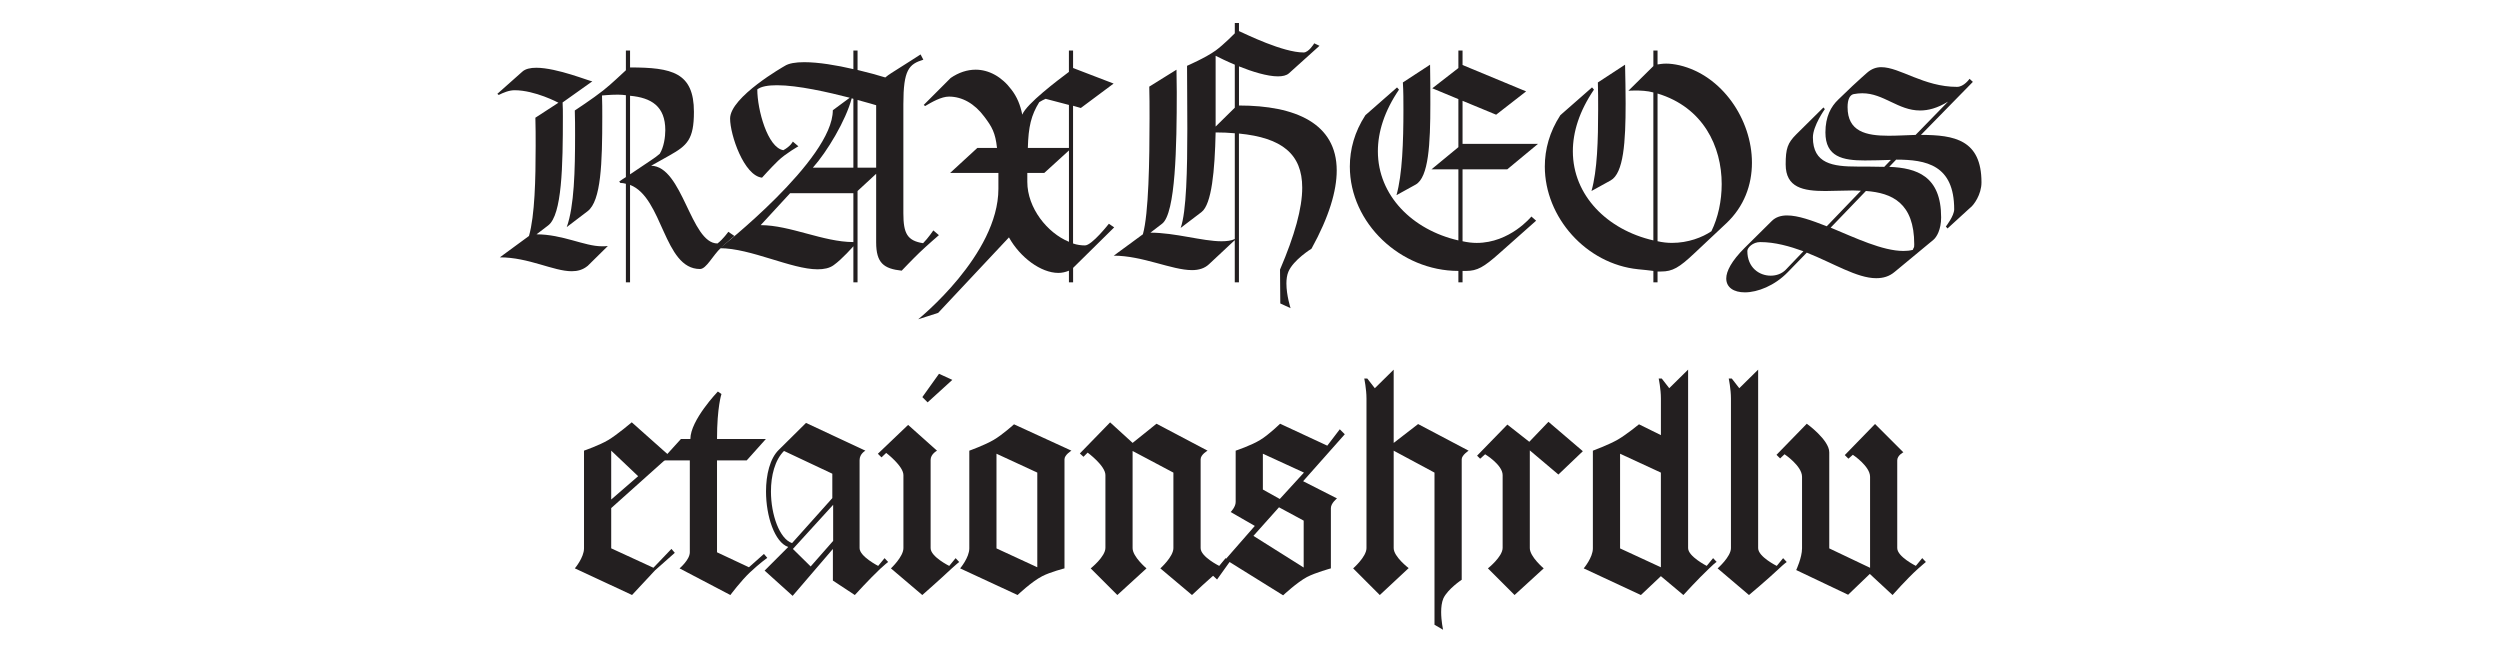 <?xml version="1.0" encoding="UTF-8"?><svg id="All_Faces" xmlns="http://www.w3.org/2000/svg" viewBox="0 0 108 28.278"><defs><style>.cls-1{fill:#231f20;}</style></defs><path class="cls-1" d="M25.383,11.489c-.204.168-.432.228-.684.228-.792,0-1.859-.6-3.106-.6l1.259-.923c.252-.888.288-2.459.288-3.886,0-.432,0-.839-.012-1.223l.996-.647s-1.007-.54-1.895-.54c-.24,0-.492.108-.684.204l-.06-.048,1.08-.959c.132-.12.348-.168.6-.168.899,0,2.315.587,2.423.587l-1.284.912c.012.204.012.396.012.6,0,2.135-.036,4.258-.636,4.713l-.503.384c1.127,0,2.075.516,2.818.516.06,0,.204,0,.264-.012l-.875.863ZM31.728,10.194s-.264.216-.576.503c-.372.348-.636.924-.912.924-1.571,0-1.595-3.083-3.022-3.634v4.209h-.18v-4.257c-.084-.024-.156-.036-.24-.036l-.048-.06c.096-.072.192-.132.288-.192v-3.538c-.096-.012-.216-.024-.348-.024-.324,0-.684.036-.684.036.012.312.012.612.012.912,0,1.991-.048,3.646-.636,4.089l-.899.684c.324-.9.36-2.459.36-3.97,0-.359,0-.719-.012-1.067,0,0,.768-.503,1.224-.863.408-.324.768-.684.983-.875v-.852h.18v.731c1.811,0,2.759.216,2.759,1.919,0,1.188-.288,1.451-1.056,1.883l-.792.444c1.367.024,1.703,3.358,2.866,3.358.24-.18.468-.504.468-.504l.264.18ZM27.218,7.532c.864-.588,1.08-.708,1.283-.888.18-.288.24-.731.24-1.02,0-1.031-.6-1.403-1.523-1.487v3.395Z"/><path class="cls-1" d="M40.561,10.158s-.516.444-.84.755c-.3.288-.768.78-.768.78-.779-.084-1.103-.336-1.103-1.223v-2.962l-.804.743v3.946h-.18v-1.559s-.479.552-.851.816c-.18.132-.42.18-.696.18-1.127,0-2.891-.912-4.222-.912,0,0,4.881-3.826,4.881-5.96l.731-.54c-.936-.24-2.243-.54-3.142-.54-.372,0-.684.048-.852.18,0,.875.444,2.519,1.127,2.626.324-.18.408-.372.408-.372l.24.204s-.552.312-.875.624c-.3.288-.696.731-.696.731-.779-.084-1.379-1.847-1.379-2.554,0-.936,2.351-2.267,2.351-2.267.18-.12.48-.168.852-.168.612,0,1.403.132,2.123.3v-.803h.18v.839c.456.108.888.228,1.199.324.084-.072.168-.132.264-.192.576-.359,1.259-.803,1.259-.803l.12.228c-.624.192-.863.432-.863,1.919v4.713c0,.876.168,1.188.852,1.295.216-.216.443-.552.443-.552l.24.204ZM36.866,8.347h-2.734l-1.271,1.379c1.271,0,2.71.731,4.005.731v-2.111ZM36.866,7.244v-2.974l-.072-.024c-.252.959-1.067,2.314-1.679,2.998h1.751ZM37.85,7.244v-2.698s-.312-.096-.804-.228v2.926h.804Z"/><path class="cls-1" d="M48.133,9.822l-1.775,1.751v.624h-.18v-.503c-.144.06-.3.096-.456.096-.756,0-1.655-.671-2.135-1.535l-3.059,3.262-.863.276s3.466-2.782,3.466-5.637v-.684h-2.087l1.175-1.08h.852c-.072-.66-.216-.911-.552-1.355-.419-.564-.959-.864-1.523-.864-.336,0-.744.24-1.031.408l-.06-.048,1.163-1.164c.348-.24.72-.359,1.08-.359.563,0,1.127.3,1.547.863.24.312.384.66.467,1.08.18-.468,1.535-1.487,2.015-1.847v-.923h.18v.755l1.751.672-1.416,1.055-.336-.096v5.949c.168.06.348.084.516.084.3,0,1.031-.936,1.031-.936l.228.156ZM46.178,6.5l-1.067.972h-.731v.384c0,1.127.863,2.207,1.799,2.59v-3.946ZM46.178,6.392v-1.859l-1.007-.264c-.084.036-.18.084-.276.144-.348.564-.468,1.056-.492,1.979h1.775Z"/><path class="cls-1" d="M56.653,10.746s-.78.48-.996.996c-.06.144-.084.324-.084.504,0,.516.18,1.067.18,1.067l-.444-.204-.012-1.463c.636-1.487.959-2.651.959-3.538,0-1.451-.875-2.159-2.734-2.339v6.428h-.18v-1.823l-1.116,1.043c-.192.18-.444.252-.731.252-.875,0-2.135-.624-3.382-.624l1.259-.923c.252-.887.288-3.214.288-4.989,0-.528,0-1.007-.012-1.391l1.176-.731c0,.3.012.635.012.971,0,2.315-.048,5.241-.636,5.685l-.503.384c1.067,0,2.254.372,3.07.372.228,0,.419-.024.576-.096v-4.57c-.264-.024-.54-.036-.828-.036-.036,1.643-.168,3.106-.612,3.442l-.899.684c.252-.695.288-2.555.288-4.282,0-1.055-.012-2.051-.012-2.722,0,0,.804-.348,1.235-.66.348-.252.828-.744.828-.744v-.444h.18v.348c.3.132,1.895.924,2.794.924.216,0,.456-.384.456-.396l.228.108-1.319,1.188c-.108.096-.276.132-.479.132-.456,0-1.116-.204-1.679-.432v1.691c2.435,0,4.222.768,4.222,2.807,0,.875-.324,1.991-1.091,3.382ZM53.343,4.653v-1.859c-.348-.144-.66-.3-.828-.384v3.058l.828-.815Z"/><path class="cls-1" d="M66.445,6.212l-1.332,1.104h-1.931v3.106c.216.048.419.072.611.072,1.439,0,2.363-1.14,2.363-1.14l.204.18-1.595,1.415c-.66.588-.948.755-1.427.755h-.156v.492h-.18v-.492c-2.495,0-4.689-2.062-4.689-4.509,0-.744.204-1.499.672-2.219l1.367-1.199.084.096c-.636.936-.912,1.835-.912,2.663,0,1.907,1.487,3.394,3.478,3.85v-3.07h-1.163l1.163-.959v-2.075l-1.127-.468,1.127-.875v-.755h.18v.624l2.746,1.14-1.295,1.007-1.451-.6v1.859h3.262ZM61.155,7.975l-.827.456c.252-.888.3-2.315.3-3.682,0-.408,0-.803-.024-1.187l1.175-.768c.012.575.012,1.151.012,1.703,0,1.715-.072,3.167-.636,3.478Z"/><path class="cls-1" d="M74.568,9.654l-1.379,1.295c-.648.612-.936.78-1.427.78h-.156v.467h-.18v-.492c-.192-.024-.396-.048-.66-.072-2.243-.228-4.03-2.243-4.03-4.438,0-.744.204-1.499.672-2.219l1.367-1.199.084.096c-.636.936-.912,1.835-.912,2.663,0,1.907,1.487,3.394,3.478,3.85V3.994c-.252-.072-.563-.084-.779-.084-.18,0-.3.012-.3.012l1.08-1.067v-.671h.18v.6c.084-.012.216-.036.372-.036.168,0,.36.024.576.072,1.835.432,3.13,2.338,3.13,4.209,0,.959-.336,1.895-1.116,2.626ZM69.579,7.795l-.827.456c.252-.887.288-2.207.288-3.526,0-.396,0-.779-.012-1.163l1.175-.768c.012.575.024,1.139.024,1.679,0,1.655-.084,3.01-.648,3.322ZM71.606,4.041v6.38c.204.048.419.072.624.072.695,0,1.319-.24,1.703-.504.288-.588.444-1.307.444-2.039,0-1.619-.792-3.31-2.771-3.91Z"/><path class="cls-1" d="M85.116,8.971l-.983.899-.072-.084s.36-.456.36-.743c0-1.919-1.211-2.147-2.507-2.147l-.3.312c1.188.048,2.243.396,2.243,2.183,0,.528-.192.852-.336.971,0,0-.468.384-.768.636-.348.288-.899.744-.899.744-.24.204-.503.276-.804.276-.827,0-1.847-.647-2.998-1.104l-.828.852c-.563.576-1.295.864-1.847.864-.468,0-.803-.204-.803-.6,0-.312.228-.756.792-1.319l1.175-1.164c.168-.168.396-.24.66-.24.479,0,1.067.216,1.715.468l1.475-1.535c-.108,0-.228-.012-.335-.012-.408,0-.816.024-1.2.024-.959,0-1.715-.144-1.715-1.151,0-.684.084-.923.456-1.295l1.176-1.164.06.072s-.516.719-.516,1.223c0,1.139.864,1.259,1.919,1.259.3,0,.588,0,1.164.012l.288-.3c-.384.012-.768.024-1.127.024-.959,0-1.703-.156-1.703-1.211,0-.684.24-1.116.552-1.416,0,0,.372-.359.612-.587s.636-.576.636-.576c.192-.168.396-.24.612-.24.803,0,1.835.851,3.274.851.3,0,.54-.348.54-.348l.144.132-2.243,2.291c1.451,0,2.615.216,2.615,2.051,0,.528-.336.983-.48,1.091ZM77.908,10.854c-.6-.216-1.223-.396-1.871-.396-.312,0-.552.24-.552.384,0,.72.516,1.067,1.008,1.067.252,0,.479-.084.647-.252l.768-.803ZM80.607,8.251l-1.523,1.583c1.067.443,2.243,1.007,3.143,1.007.144,0,.276-.012.408-.048.036-.132.06-.048.06-.24,0-1.787-.959-2.219-2.086-2.303ZM84.157,4.389c-.468.288-.863.384-1.211.384-.947,0-1.571-.744-2.495-.744-.12,0-.24.012-.372.036-.168.036-.264.228-.264.564,0,1.055.792,1.235,1.775,1.235.372,0,.768-.024,1.163-.036l1.403-1.439Z"/><path class="cls-1" d="M29.151,23.882l-.852.755-.995,1.067-2.471-1.151s.396-.467.396-.863v-4.222s.66-.228,1.043-.456c.384-.228,1.02-.768,1.02-.768l1.631,1.451-2.519,2.254v1.739l1.823.839.779-.815.144.168ZM27.568,20.572l-1.164-1.104v2.111l1.164-1.007Z"/><path class="cls-1" d="M33.147,24.098s-.335.24-.744.624c-.396.372-.851.983-.851.983l-2.195-1.151s.443-.372.443-.695v-3.97h-1.223l.839-.924h.408c0-.815,1.187-2.051,1.187-2.051l.156.108s-.192.564-.192,1.943h2.111l-.828.924h-1.283v3.97l1.379.647.648-.576.144.168Z"/><path class="cls-1" d="M38.367,24.278s-.144.108-.348.3c-.468.443-1.091,1.127-1.091,1.127l-.947-.624v-1.367l-1.739,2.027-1.211-1.091,1.02-1.02c-.587-.204-.959-1.331-.959-2.398,0-.72.168-1.427.552-1.799l1.175-1.163,2.567,1.199s-.252.132-.252.408v3.802c0,.36.803.768.803.768l.276-.335.156.167ZM35.956,21.519v-1.055l-2.087-.983c-.396.396-.564,1.067-.564,1.751,0,1.007.372,2.051.912,2.23l1.739-1.943ZM35.992,23.367v-1.559l-1.739,1.907.768.756.971-1.104Z"/><path class="cls-1" d="M41.439,24.278s-.144.108-.348.3c-.468.443-1.248,1.127-1.248,1.127l-1.355-1.151s.54-.503.54-.875v-3.154c0-.396-.744-.959-.744-.959l-.204.192-.156-.156,1.307-1.247,1.248,1.115s-.276.144-.276.396v3.813c0,.372.804.768.804.768l.276-.335.156.167ZM41.14,16.411l-1.067.971-.228-.228.72-1.007.576.264Z"/><path class="cls-1" d="M46.286,19.469s-.3.18-.3.372v4.713s-.611.156-.959.336c-.468.24-1.067.815-1.067.815l-2.482-1.151s.396-.467.396-.863v-4.222s.672-.24,1.056-.468c.372-.216.875-.671.875-.671l2.482,1.139ZM44.811,24.506v-4.09l-1.763-.815v4.09l1.763.815Z"/><path class="cls-1" d="M53.102,24.278s-.108.108-.348.3c-.504.408-1.26,1.127-1.26,1.127l-1.367-1.151s.564-.503.564-.875v-3.262l-1.763-.935v4.197c0,.372.6.875.6.875l-1.259,1.151-1.151-1.151s.636-.503.636-.887v-3.143c0-.408-.768-.971-.768-.971l-.18.18-.156-.144,1.307-1.343.972.887,1.031-.828,2.207,1.164s-.3.168-.3.372v3.838c0,.372.804.768.804.768l.275-.335.156.167Z"/><path class="cls-1" d="M58.094,18.761l-1.799,2.027,1.463.744s-.264.204-.264.419v2.603s-.66.18-1.031.372c-.444.24-1.032.792-1.032.792l-2.314-1.439-.54.756-.216-.204,1.847-2.111-1.043-.6s.216-.216.216-.432v-2.219s.684-.228,1.067-.468c.36-.216.852-.696.852-.696l2.039.948.54-.708.216.216ZM56.319,24.518v-2.027l-1.067-.576-1.104,1.235,2.171,1.367ZM56.331,20.416l-1.775-.815v1.547l.731.408,1.043-1.14Z"/><path class="cls-1" d="M63.446,19.469s-.3.192-.3.372v5.205s-.6.396-.792.804c-.072.168-.096.384-.096.588,0,.396.084.768.084.768l-.372-.216v-6.573l-1.763-.947v4.209c0,.372.647.864.647.864l-1.247,1.163-1.151-1.151s.576-.503.576-.875v-6.464c0-.408-.096-.863-.096-.863h.132l.324.419.815-.803v3.166l1.055-.815,2.183,1.151Z"/><path class="cls-1" d="M68.378,19.493l-1.055,1.007-1.235-1.043v4.222c0,.372.6.875.6.875l-1.259,1.151-1.151-1.151s.636-.503.636-.887v-3.143c0-.443-.756-.899-.756-.899l-.216.192-.132-.132,1.308-1.343.947.744.828-.864,1.487,1.271Z"/><path class="cls-1" d="M74.161,24.278s0-.036-.348.3c-.468.443-1.091,1.127-1.091,1.127l-.972-.815-.863.815-2.471-1.151s.396-.467.396-.863v-4.222s.684-.252,1.08-.48c.372-.216.912-.659.912-.659l.947.467v-1.583c0-.408-.096-.863-.096-.863h.132l.324.419.815-.803v7.711c0,.36.804.768.804.768l.276-.335.156.167ZM71.75,24.506v-4.09l-1.763-.815v4.09l1.763.815Z"/><path class="cls-1" d="M77.187,24.278s-.108.072-.348.3c-.467.443-1.283,1.127-1.283,1.127l-1.355-1.151s.576-.503.576-.875v-6.464c0-.408-.096-.863-.096-.863h.132l.324.419.815-.803v7.711c0,.372.804.768.804.768l.275-.335.156.167Z"/><path class="cls-1" d="M83.197,24.278s-.132.108-.348.3c-.479.432-1.091,1.127-1.091,1.127l-.983-.911-.936.899-2.243-1.067s.252-.54.252-.936v-3.094c0-.468-.756-.972-.756-.972l-.191.18-.156-.156,1.308-1.343s.971.696.971,1.235v4.15l1.763.839v-3.934c0-.456-.744-.948-.744-.948l-.192.168-.156-.156,1.307-1.343,1.223,1.223s-.264.132-.264.348v3.79c0,.372.804.768.804.768l.276-.335.156.167Z"/></svg>